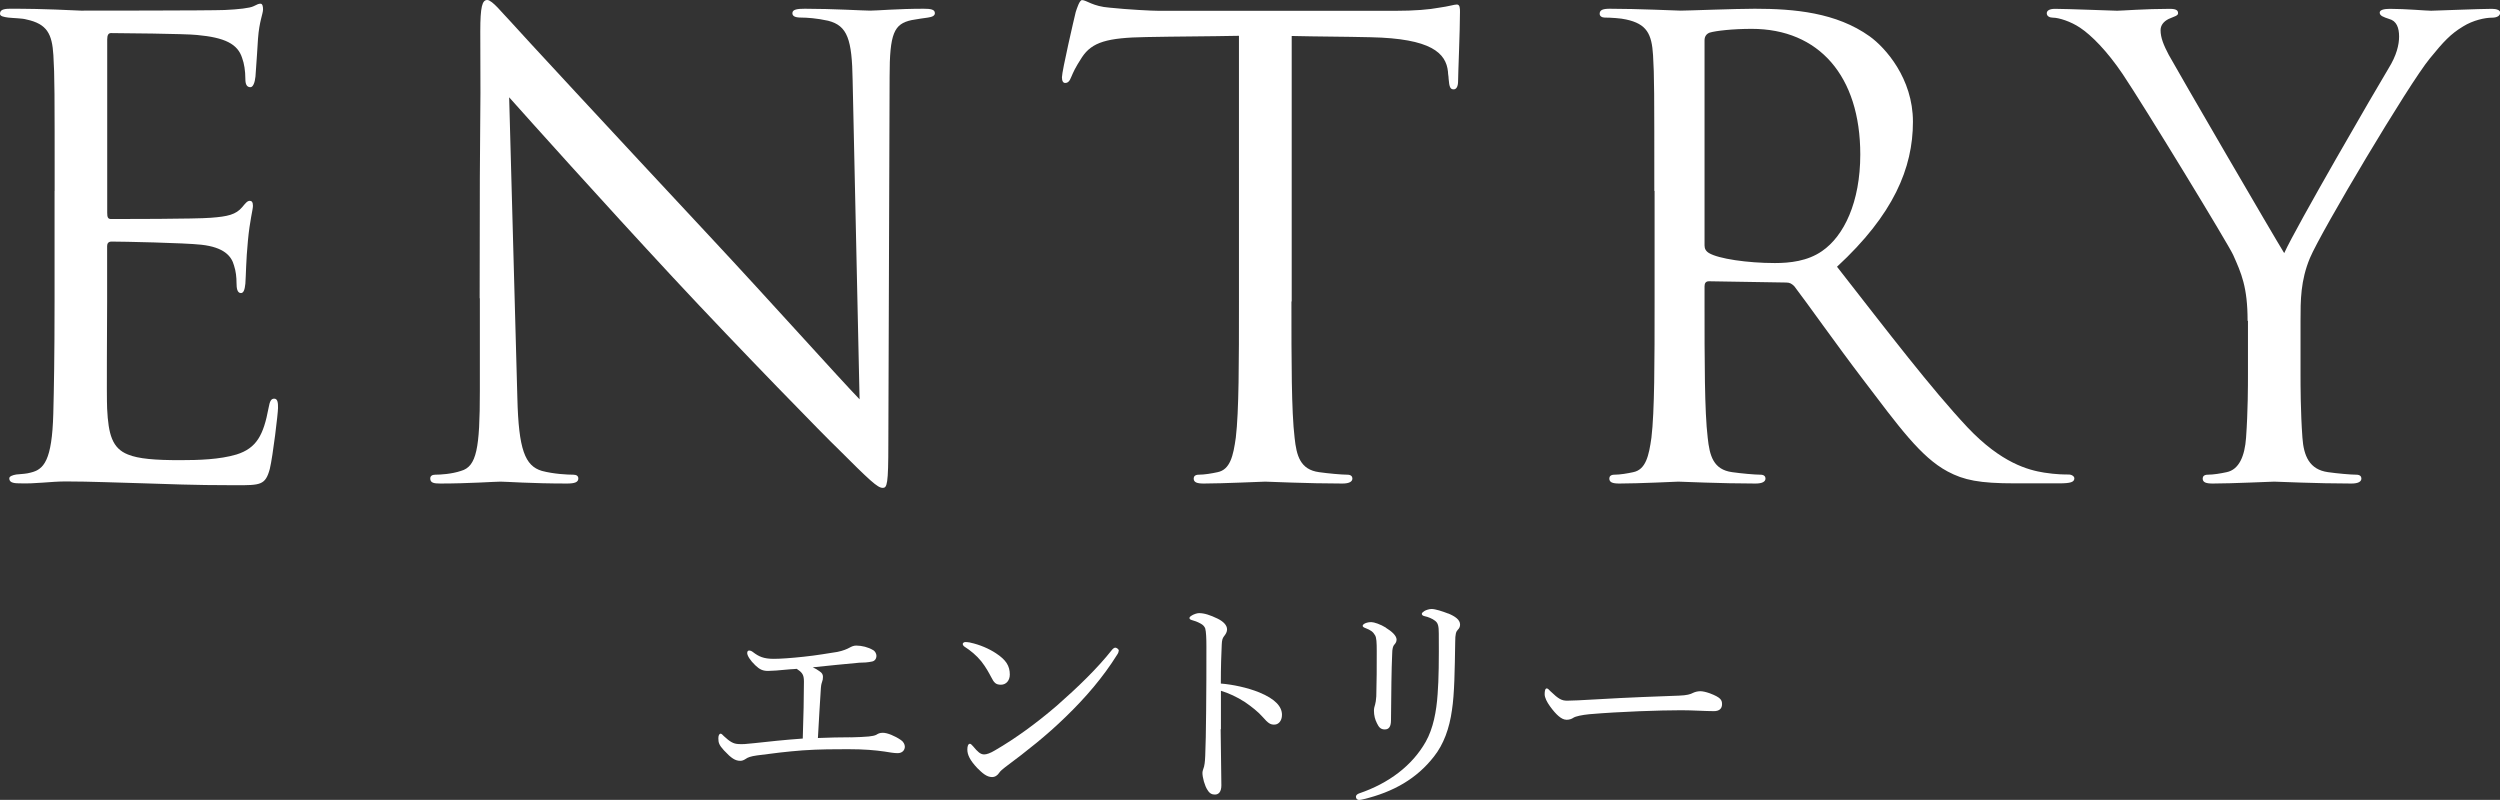 <?xml version="1.0" encoding="UTF-8"?>
<svg id="_レイヤー_2" data-name="レイヤー 2" xmlns="http://www.w3.org/2000/svg" viewBox="0 0 277.23 88.7">
  <rect x="0" y="0" width="277.23" height="88.7" fill="#333333" stroke="none"/>
  <defs>
    <style>
      .cls-1 {
        fill: #fff;
        stroke-width: 0px;
      }
    </style>
  </defs>
  <g id="header_footer" data-name="header/footer">
    <g>
      <g>
        <path class="cls-1" d="M6.06,21.17c0-10.86,0-12.81-.14-15.04-.14-2.37-.7-3.48-2.99-3.97-.49-.14-1.39-.14-2.02-.21-.49-.07-.91-.14-.91-.42,0-.42.35-.56,1.11-.56,1.6,0,3.48,0,7.87.21.49,0,14.34,0,15.94-.07,1.53-.07,2.79-.21,3.2-.42.42-.21.56-.28.77-.28s.28.28.28.63c0,.49-.42,1.32-.56,3.27-.07,1.04-.14,2.37-.28,4.18-.07.7-.28,1.18-.56,1.18-.42,0-.56-.35-.56-.91,0-.91-.14-1.74-.35-2.3-.49-1.6-1.95-2.3-5.01-2.58-1.18-.14-8.77-.21-9.54-.21-.28,0-.42.21-.42.7v19.22c0,.49.07.7.42.7.91,0,9.47,0,11.07-.14,1.88-.14,2.78-.35,3.48-1.18.35-.42.56-.7.84-.7.21,0,.35.14.35.56s-.35,1.6-.56,3.9c-.21,2.16-.21,3.76-.28,4.73-.07.7-.21,1.04-.49,1.04-.42,0-.49-.56-.49-1.11,0-.63-.07-1.32-.28-1.95-.28-1.04-1.11-2.02-3.62-2.3-1.88-.21-8.77-.35-9.96-.35-.35,0-.49.21-.49.49v6.13c0,2.37-.07,10.44,0,11.91.14,2.85.56,4.39,2.3,5.08,1.18.49,3.06.63,5.78.63,2.09,0,4.39-.07,6.27-.63,2.23-.7,2.99-2.16,3.55-5.15.14-.77.28-1.04.63-1.04.42,0,.42.56.42,1.04,0,.56-.56,5.29-.91,6.75-.49,1.81-1.04,1.81-3.76,1.81-5.15,0-7.45-.14-10.17-.21-2.79-.07-5.99-.21-8.7-.21-1.67,0-3.34.28-5.15.21-.77,0-1.11-.14-1.11-.56,0-.21.35-.35.77-.42.7-.07,1.11-.07,1.6-.21,1.46-.35,2.37-1.32,2.51-6.54.07-2.72.14-6.27.14-12.46v-12.25Z"/>
        <path class="cls-1" d="M53.19,33.07c0-25.14.14-16.08.07-29.59,0-2.72.21-3.48.77-3.48s1.74,1.53,2.44,2.23c1.04,1.18,11.42,12.39,22.14,23.88,6.89,7.38,14.48,15.87,16.71,18.17l-.77-35.37c-.07-4.53-.56-6.06-2.72-6.61-1.25-.28-2.37-.35-2.99-.35-.77,0-.97-.21-.97-.49,0-.42.56-.49,1.39-.49,3.13,0,6.48.21,7.24.21s3.06-.21,5.92-.21c.77,0,1.25.07,1.25.49,0,.28-.28.42-.77.49-.56.07-.97.14-1.81.28-1.95.42-2.44,1.46-2.44,6.27l-.14,40.66c0,4.6-.14,4.94-.63,4.94-.56,0-1.39-.77-5.08-4.46-.77-.7-10.79-10.93-18.17-18.87-8.08-8.7-15.94-17.48-18.17-19.98l.91,33.35c.14,5.71.84,7.52,2.72,8.08,1.32.35,2.85.42,3.48.42.35,0,.56.14.56.42,0,.42-.42.56-1.25.56-3.97,0-6.75-.21-7.38-.21s-3.55.21-6.68.21c-.7,0-1.11-.07-1.11-.56,0-.28.21-.42.56-.42.56,0,1.81-.07,2.85-.42,1.74-.49,2.09-2.51,2.09-8.84v-10.3Z"/>
        <path class="cls-1" d="M143.21,33.42c0,6.68,0,12.18.35,15.11.21,2.02.63,3.55,2.72,3.83.97.14,2.51.28,3.13.28.42,0,.56.21.56.42,0,.35-.35.56-1.11.56-3.83,0-8.22-.21-8.56-.21s-4.73.21-6.82.21c-.77,0-1.11-.14-1.11-.56,0-.21.14-.42.56-.42.63,0,1.46-.14,2.09-.28,1.39-.28,1.74-1.81,2.02-3.83.35-2.92.35-8.42.35-15.11V3.97c-3.41.07-6.89.07-10.3.14-4.32.07-5.99.56-7.1,2.23-.77,1.18-.97,1.67-1.18,2.16-.21.56-.42.7-.7.7-.21,0-.35-.21-.35-.63,0-.7,1.39-6.68,1.53-7.24.14-.42.42-1.32.7-1.32.49,0,1.18.7,3.06.84,2.02.21,4.67.35,5.5.35h26.11c2.23,0,3.83-.14,4.94-.35,1.04-.14,1.67-.35,1.95-.35.35,0,.35.42.35.84,0,2.09-.21,6.89-.21,7.66,0,.63-.21.91-.49.91-.35,0-.49-.21-.56-1.18,0-.28-.07-.49-.07-.77-.21-2.09-1.88-3.69-8.56-3.83-2.92-.07-5.85-.07-8.77-.14v29.45Z"/>
        <path class="cls-1" d="M183.45,21.17c0-10.86,0-12.81-.14-15.04-.14-2.37-.7-3.48-2.99-3.97-.56-.14-1.74-.21-2.37-.21-.28,0-.56-.14-.56-.42,0-.42.35-.56,1.11-.56,3.13,0,7.52.21,7.87.21.77,0,6.06-.21,8.22-.21,4.39,0,9.05.42,12.74,3.06,1.74,1.25,4.8,4.66,4.8,9.47,0,5.15-2.16,10.3-8.42,16.08,5.71,7.31,10.44,13.51,14.48,17.82,3.76,3.97,6.75,4.73,8.49,5.01,1.32.21,2.3.21,2.72.21.35,0,.63.21.63.42,0,.42-.42.56-1.67.56h-4.94c-3.9,0-5.64-.35-7.45-1.32-2.99-1.6-5.43-5.01-9.4-10.23-2.92-3.83-6.2-8.49-7.59-10.3-.28-.28-.49-.42-.91-.42l-8.56-.14c-.35,0-.49.21-.49.56v1.67c0,6.68,0,12.18.35,15.11.21,2.02.63,3.55,2.72,3.83.97.14,2.51.28,3.13.28.42,0,.56.21.56.42,0,.35-.35.56-1.11.56-3.83,0-8.22-.21-8.56-.21-.07,0-4.46.21-6.54.21-.77,0-1.11-.14-1.11-.56,0-.21.14-.42.56-.42.63,0,1.46-.14,2.09-.28,1.39-.28,1.74-1.81,2.02-3.83.35-2.92.35-8.42.35-15.11v-12.25ZM189.02,27.22c0,.35.14.63.49.84,1.04.63,4.25,1.11,7.31,1.11,1.67,0,3.62-.21,5.22-1.32,2.44-1.67,4.25-5.43,4.25-10.72,0-8.7-4.59-13.93-12.04-13.93-2.09,0-3.97.21-4.67.42-.35.14-.56.42-.56.84v22.77Z"/>
        <path class="cls-1" d="M249.24,35.58c0-3.76-.7-5.29-1.6-7.31-.49-1.11-9.82-16.43-12.25-20.05-1.74-2.58-3.48-4.32-4.73-5.15-1.04-.7-2.37-1.11-2.99-1.11-.35,0-.7-.14-.7-.49,0-.28.28-.49.91-.49,1.32,0,6.54.21,6.89.21.49,0,3.13-.21,5.85-.21.77,0,.91.21.91.49s-.42.35-1.04.63c-.56.28-.9.7-.9,1.25,0,.84.35,1.67.9,2.72,1.11,2.02,11.56,19.98,12.81,22,1.32-2.92,10.17-18.17,11.56-20.47.91-1.46,1.18-2.65,1.18-3.55,0-.97-.28-1.74-1.11-1.95-.63-.21-1.04-.35-1.04-.7,0-.28.42-.42,1.11-.42,1.81,0,4.04.21,4.59.21.42,0,5.43-.21,6.75-.21.49,0,.91.14.91.42,0,.35-.35.56-.91.56-.77,0-2.09.28-3.2.97-1.39.84-2.16,1.67-3.69,3.55-2.3,2.78-12.04,19.15-13.3,22.14-1.04,2.51-1.04,4.66-1.04,6.96v5.99c0,1.11,0,4.04.21,6.96.14,2.02.77,3.55,2.85,3.83.97.14,2.51.28,3.13.28.42,0,.56.21.56.42,0,.35-.35.56-1.11.56-3.83,0-8.22-.21-8.56-.21s-4.73.21-6.82.21c-.77,0-1.11-.14-1.11-.56,0-.21.14-.42.56-.42.63,0,1.46-.14,2.09-.28,1.39-.28,2.02-1.81,2.16-3.83.21-2.92.21-5.85.21-6.96v-5.99Z"/>
      </g>
      <g>
        <path class="cls-1" d="M94.29,81.77c.95-.03,1.57-.05,2.05-.1.33-.03.67-.1.82-.18.21-.13.38-.23.74-.23.49,0,1.31.33,2,.8.28.18.44.49.44.74,0,.36-.26.72-.8.72-.44,0-.92-.1-1.46-.18-1.05-.15-2.23-.26-4.06-.26-1.28,0-3.18,0-5.01.13-1.72.13-3.34.33-5.06.56-.72.1-1.05.23-1.26.39-.23.15-.41.21-.59.21-.57,0-1-.28-1.82-1.16-.54-.59-.62-.85-.62-1.34,0-.31.1-.51.26-.51.1,0,.21.13.36.28.64.59,1.03.85,1.62.87.46.03.82,0,1.75-.1,1.64-.18,3.29-.36,5.37-.51.08-2.11.13-4.96.13-6.32,0-.39-.05-.69-.21-.9-.13-.18-.31-.33-.59-.51-.21.03-.49.03-.72.05-1.36.13-2.03.18-2.46.18-.57,0-.92-.15-1.41-.62-.57-.54-.9-1.08-.9-1.36,0-.18.08-.28.21-.28s.28.05.44.18c.64.49,1.18.74,2.29.74.72,0,1.9-.08,3.29-.23,1.46-.15,2.8-.39,3.78-.54.64-.13,1.08-.33,1.28-.44.28-.15.49-.26.8-.26.62,0,1.33.18,1.85.49.26.13.39.44.39.64,0,.36-.21.59-.49.64-.46.1-.95.13-1.41.13-1.67.15-3.42.33-5.16.51.28.13.54.28.75.44.28.18.38.36.38.62,0,.23-.03.39-.1.56-.03.08-.1.28-.13.67-.13,1.75-.18,3.16-.33,5.55,1.28-.05,2.46-.08,3.62-.08Z"/>
        <path class="cls-1" d="M107.59,71.26c1.08.23,2.11.69,2.85,1.18,1.13.74,1.54,1.41,1.54,2.36,0,.67-.41,1.13-.98,1.13s-.77-.21-1.1-.87c-.26-.49-.56-1.05-1.08-1.72-.54-.67-1.21-1.21-1.85-1.62-.13-.08-.21-.21-.21-.31s.13-.21.28-.21c.1,0,.26,0,.54.05ZM124.05,72.16c0,.13-.05.28-.18.46-1.52,2.44-3.49,4.75-5.7,6.88-2.08,2.03-4.29,3.78-6.7,5.57-.28.21-.54.44-.64.59-.21.33-.49.51-.82.51-.59,0-1.08-.44-1.64-1-.8-.85-1.1-1.46-1.1-2.05,0-.39.1-.64.28-.64.1,0,.18.08.36.28.51.62.82.9,1.23.9.26,0,.67-.13,1.21-.46,2.26-1.31,4.62-3.03,6.86-4.96,2.31-2.03,4.49-4.13,6.11-6.19.13-.15.26-.23.36-.23.15,0,.39.18.39.33Z"/>
        <path class="cls-1" d="M135.36,80.87c0,1.49.08,4.57.08,6.21,0,.77-.33,1.03-.72,1.03-.31,0-.57-.1-.82-.51-.31-.46-.56-1.39-.56-1.9,0-.23.13-.49.18-.69.03-.13.1-.41.13-1.21.05-1.39.08-2.49.1-4.91.03-2.49.03-4.85.03-7.22,0-.85-.03-1.62-.13-1.98-.08-.21-.23-.39-.51-.54-.38-.21-.69-.31-.98-.39-.18-.05-.26-.13-.26-.23s.13-.21.26-.28c.21-.13.57-.26.8-.26.59,0,1.23.21,2.08.62.62.31,1.03.72,1.03,1.18,0,.28-.13.51-.36.8-.13.18-.21.36-.23.9-.05.98-.1,2.47-.1,4.31,1.28.1,2.93.44,4.26.98,1.8.74,2.52,1.59,2.52,2.49,0,.69-.41,1.08-.82,1.08-.44.03-.72-.15-1.28-.8-.54-.62-1.26-1.18-2-1.69-.87-.57-1.82-1-2.67-1.26v4.26Z"/>
        <path class="cls-1" d="M160.6,68.03c.75.31,1.31.69,1.31,1.23,0,.23-.08.41-.26.59s-.28.46-.28,1.34c-.05,3.08-.08,5.75-.36,7.55-.28,2.03-.92,3.8-2,5.16-1.9,2.44-4.49,3.93-7.83,4.73-.15.03-.33.08-.46.08-.21,0-.36-.15-.36-.36,0-.15.13-.28.33-.36,3.34-1.13,5.93-3.11,7.42-5.75.82-1.46,1.18-3.34,1.31-5.26.13-1.67.15-3.85.13-6.73,0-.82-.08-1.16-.41-1.41-.28-.23-.8-.44-1.16-.51-.23-.05-.31-.15-.31-.26s.1-.18.28-.31c.15-.1.54-.23.8-.23.41,0,1.21.26,1.85.51ZM153.69,69.62c.64.39,1.18.87,1.18,1.31,0,.26-.15.46-.28.59-.1.13-.21.39-.21,1.05-.08,1.69-.1,4.21-.13,7.29,0,.69-.21,1.03-.69,1.03s-.67-.28-.87-.69c-.21-.41-.33-.87-.33-1.39,0-.23.05-.46.13-.69.05-.18.1-.44.13-.9.05-1.7.05-3.21.05-5.01,0-.98-.03-1.49-.18-1.75-.23-.41-.51-.59-1.05-.8-.21-.08-.33-.15-.33-.26s.13-.21.28-.28c.23-.1.44-.13.69-.13.28,0,1,.23,1.62.62Z"/>
        <path class="cls-1" d="M173.68,79.81c-.51,0-1.13-.56-1.8-1.49-.33-.46-.59-.95-.59-1.34,0-.33.05-.64.23-.64.13,0,.23.13.41.31.9.87,1.26,1.05,1.85,1.05.54,0,1.52-.05,3.26-.15,3.49-.21,6.96-.33,9.14-.41.87-.03,1.28-.15,1.57-.31.21-.1.51-.18.8-.18.26,0,.62.08,1.05.23,1.21.46,1.36.74,1.36,1.21,0,.51-.33.77-.9.77-.98,0-2.36-.1-3.62-.1-2.29,0-6.83.15-10.19.44-.82.08-1.52.23-1.77.39-.18.13-.44.23-.8.23Z"/>
      </g>
    </g>
  </g>
</svg>